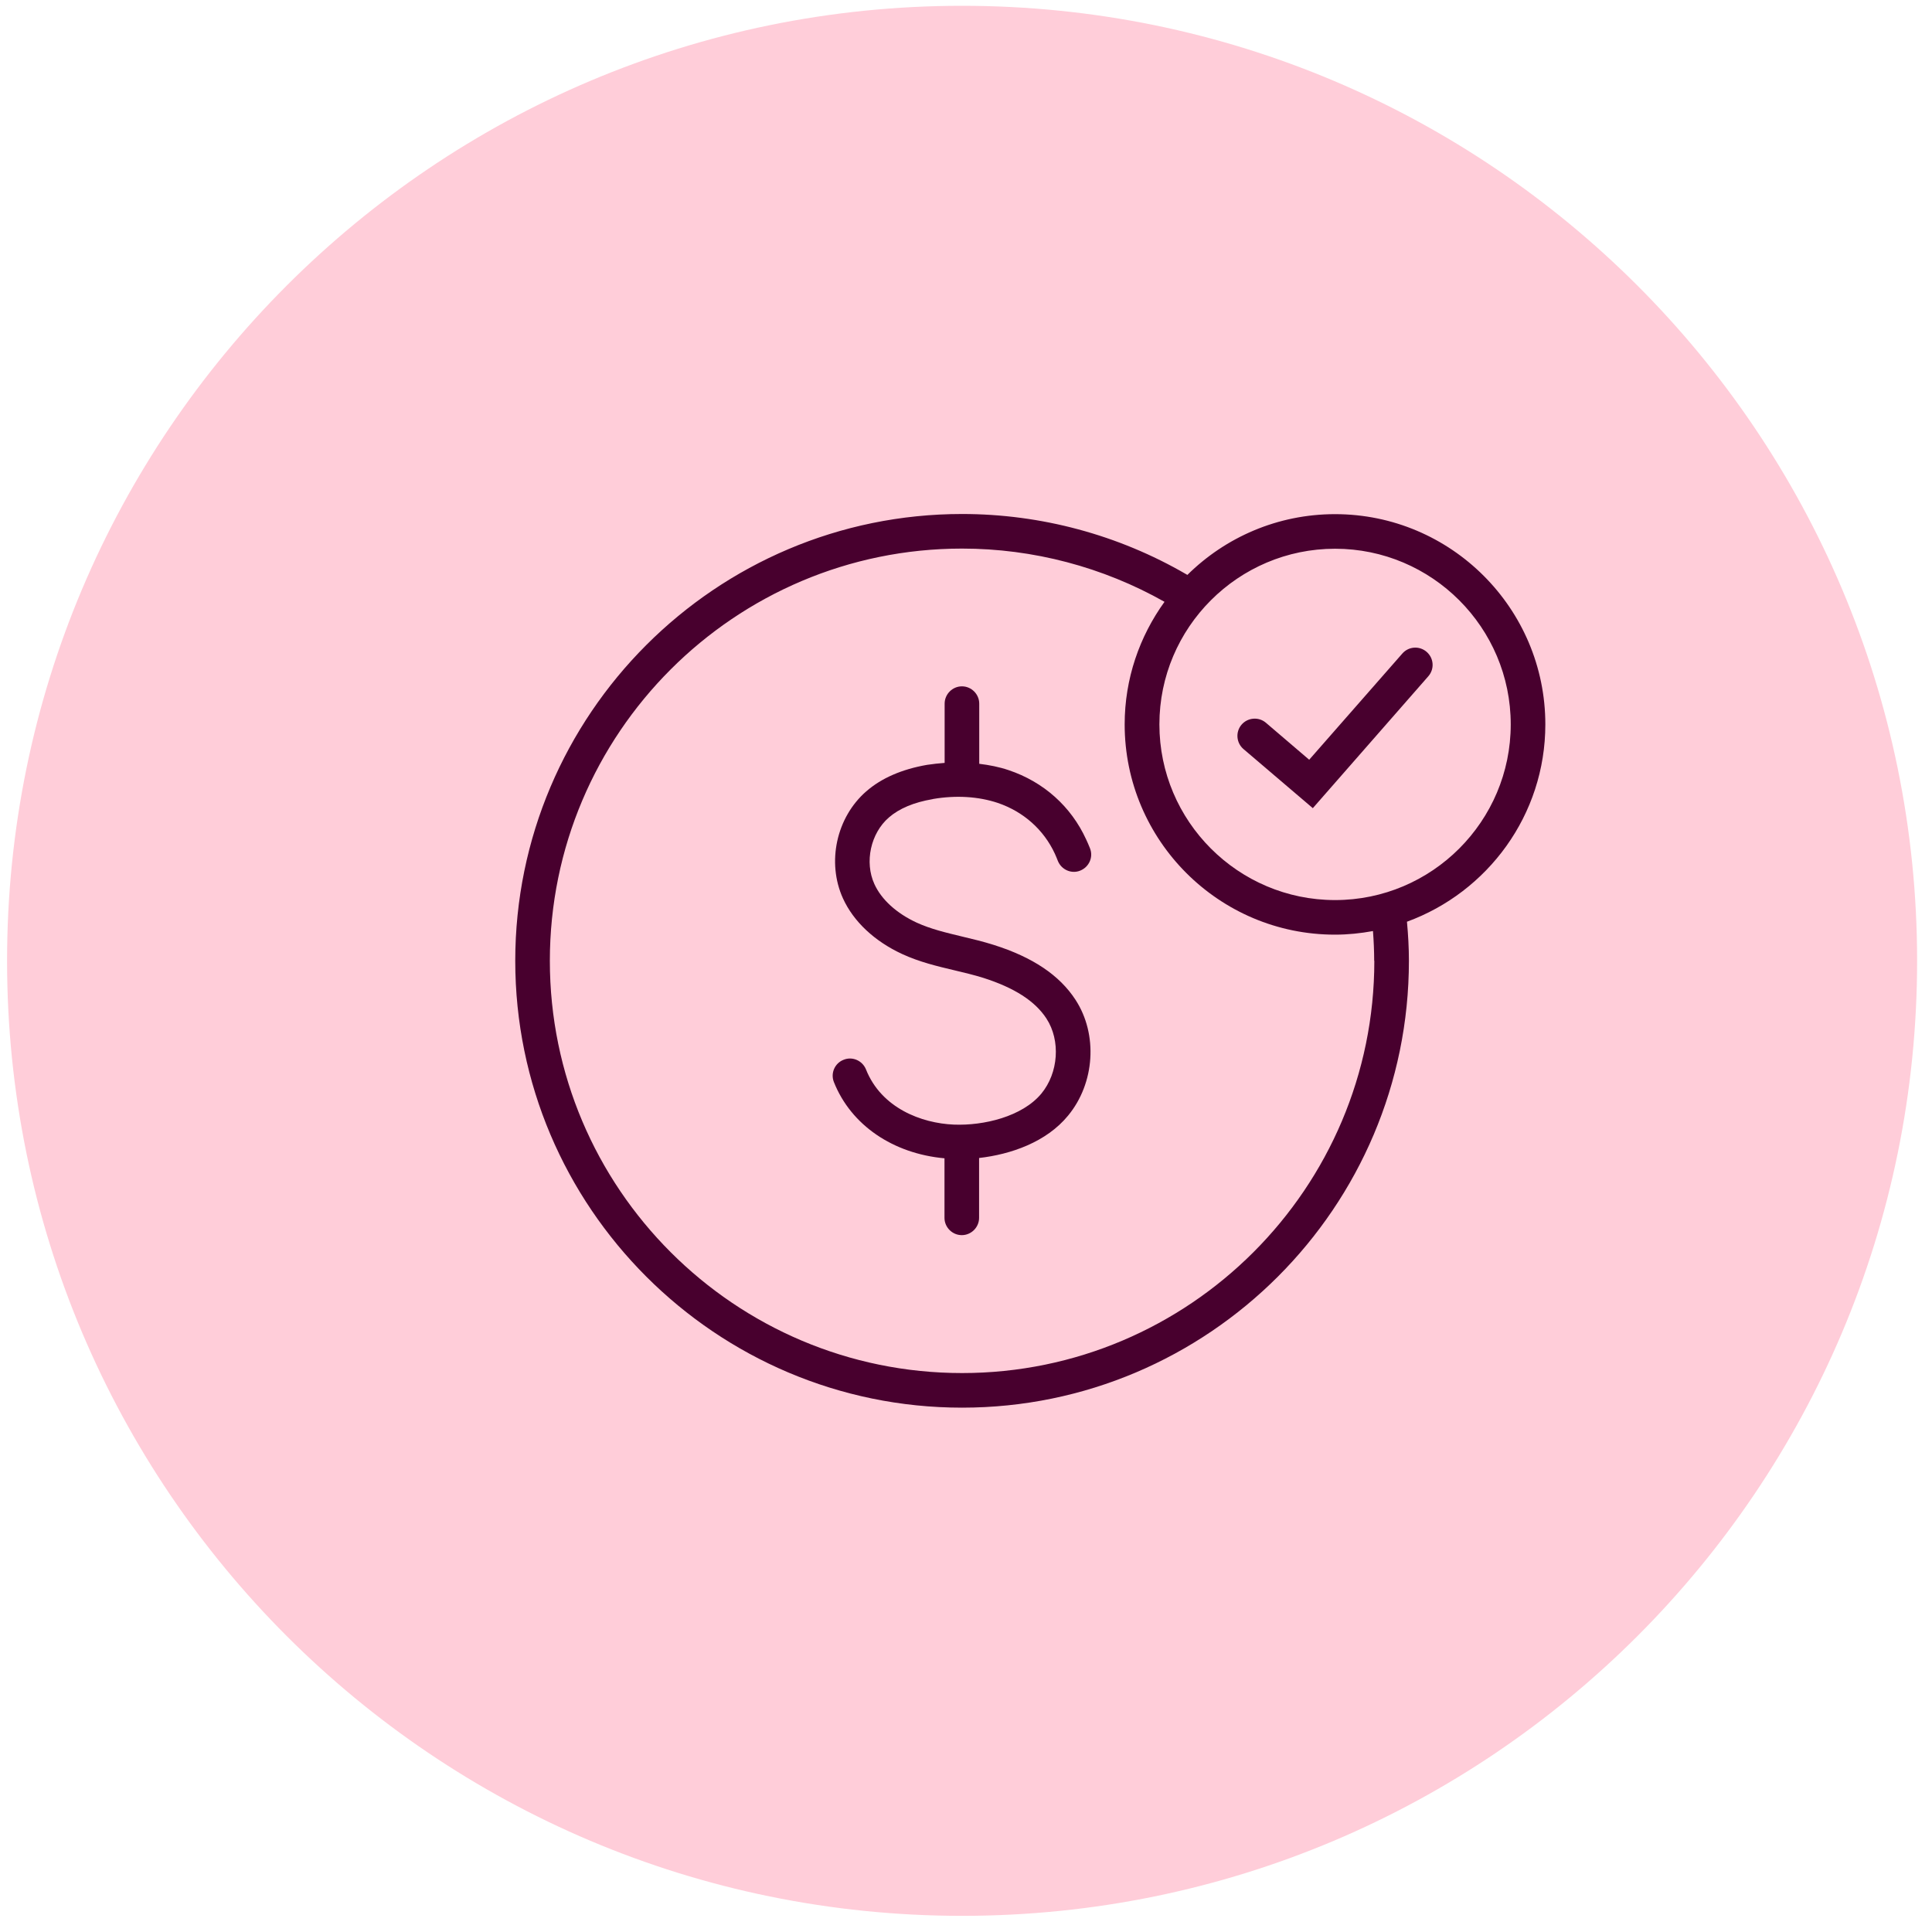 <svg width="88" height="88" viewBox="0 0 88 88" fill="none" xmlns="http://www.w3.org/2000/svg">
<g clip-path="url(#clip0_5951_2916)">
<path d="M43.822 87.264C67.846 87.264 87.322 67.788 87.322 43.764C87.322 19.74 67.846 0.264 43.822 0.264C19.797 0.264 0.322 19.74 0.322 43.764C0.322 67.788 19.797 87.264 43.822 87.264Z" fill="#FFCDD9"/>
<path d="M42.5 36.393C43.541 36.215 44.562 36.277 45.445 36.571C46.617 36.969 47.541 37.791 48.048 38.887C48.096 38.996 48.144 39.106 48.185 39.215C48.35 39.62 48.809 39.818 49.206 39.654C49.61 39.489 49.809 39.037 49.645 38.633C49.59 38.496 49.535 38.366 49.473 38.236C48.788 36.736 47.535 35.612 45.938 35.078C45.514 34.934 45.062 34.845 44.603 34.79V32.05C44.603 31.618 44.246 31.262 43.815 31.262C43.383 31.262 43.027 31.618 43.027 32.05V34.749C42.76 34.77 42.493 34.797 42.226 34.838C41.082 35.037 40.15 35.441 39.458 36.044C38.095 37.229 37.65 39.277 38.396 40.921C38.876 41.976 39.835 42.874 41.095 43.456C41.883 43.819 42.691 44.011 43.472 44.196C43.931 44.305 44.363 44.408 44.781 44.538C46.199 44.99 47.144 45.593 47.665 46.395C48.316 47.395 48.213 48.868 47.432 49.813C46.562 50.861 44.808 51.279 43.445 51.224C41.972 51.163 40.143 50.471 39.444 48.71C39.28 48.306 38.821 48.107 38.424 48.272C38.019 48.429 37.821 48.888 37.985 49.292C38.766 51.252 40.677 52.546 43.02 52.759V55.471C43.02 55.903 43.376 56.259 43.808 56.259C44.24 56.259 44.596 55.903 44.596 55.471V52.745C46.034 52.581 47.658 52.026 48.651 50.813C49.871 49.334 50.014 47.114 48.987 45.538C48.261 44.422 47.041 43.6 45.26 43.038C44.781 42.887 44.301 42.771 43.835 42.661C43.096 42.483 42.397 42.319 41.753 42.024C40.835 41.599 40.15 40.976 39.828 40.27C39.369 39.264 39.657 37.955 40.486 37.236C40.958 36.825 41.63 36.544 42.479 36.4L42.5 36.393Z" fill="#48002E"/>
<path d="M70.388 32.995C70.388 27.714 66.092 23.419 60.811 23.419C58.194 23.419 55.817 24.473 54.084 26.186C54.07 26.179 54.049 26.166 54.036 26.159C50.946 24.364 47.418 23.412 43.822 23.412C32.601 23.412 23.469 32.543 23.469 43.764C23.469 54.985 32.601 64.117 43.822 64.117C55.043 64.117 64.174 54.985 64.174 43.764C64.174 43.168 64.14 42.579 64.085 41.983C67.757 40.64 70.388 37.126 70.388 32.995ZM62.599 43.764C62.599 54.115 54.179 62.541 43.822 62.541C33.464 62.541 25.045 54.122 25.045 43.764C25.045 33.406 33.464 24.987 43.822 24.987C47.062 24.987 50.24 25.83 53.042 27.412C51.905 28.988 51.227 30.913 51.227 32.995C51.227 38.277 55.522 42.572 60.804 42.572C61.4 42.572 61.975 42.511 62.537 42.408C62.571 42.86 62.592 43.312 62.592 43.764H62.599ZM60.811 40.997C56.399 40.997 52.809 37.407 52.809 32.995C52.809 28.584 56.399 24.994 60.811 24.994C65.222 24.994 68.812 28.584 68.812 32.995C68.812 37.407 65.222 40.997 60.811 40.997Z" fill="#48002E"/>
<path d="M63.873 29.769L59.632 34.605L57.66 32.92C57.331 32.639 56.831 32.68 56.55 33.009C56.269 33.338 56.31 33.838 56.639 34.119L59.797 36.811L65.058 30.803C65.346 30.474 65.311 29.981 64.983 29.693C64.654 29.406 64.16 29.44 63.873 29.769Z" fill="#48002E"/>
</g>
<defs>
<clipPath id="clip0_5951_2916">
<rect width="87" height="87" fill="white" transform="translate(0.322 0.264)"/>
</clipPath>
</defs>
</svg>
